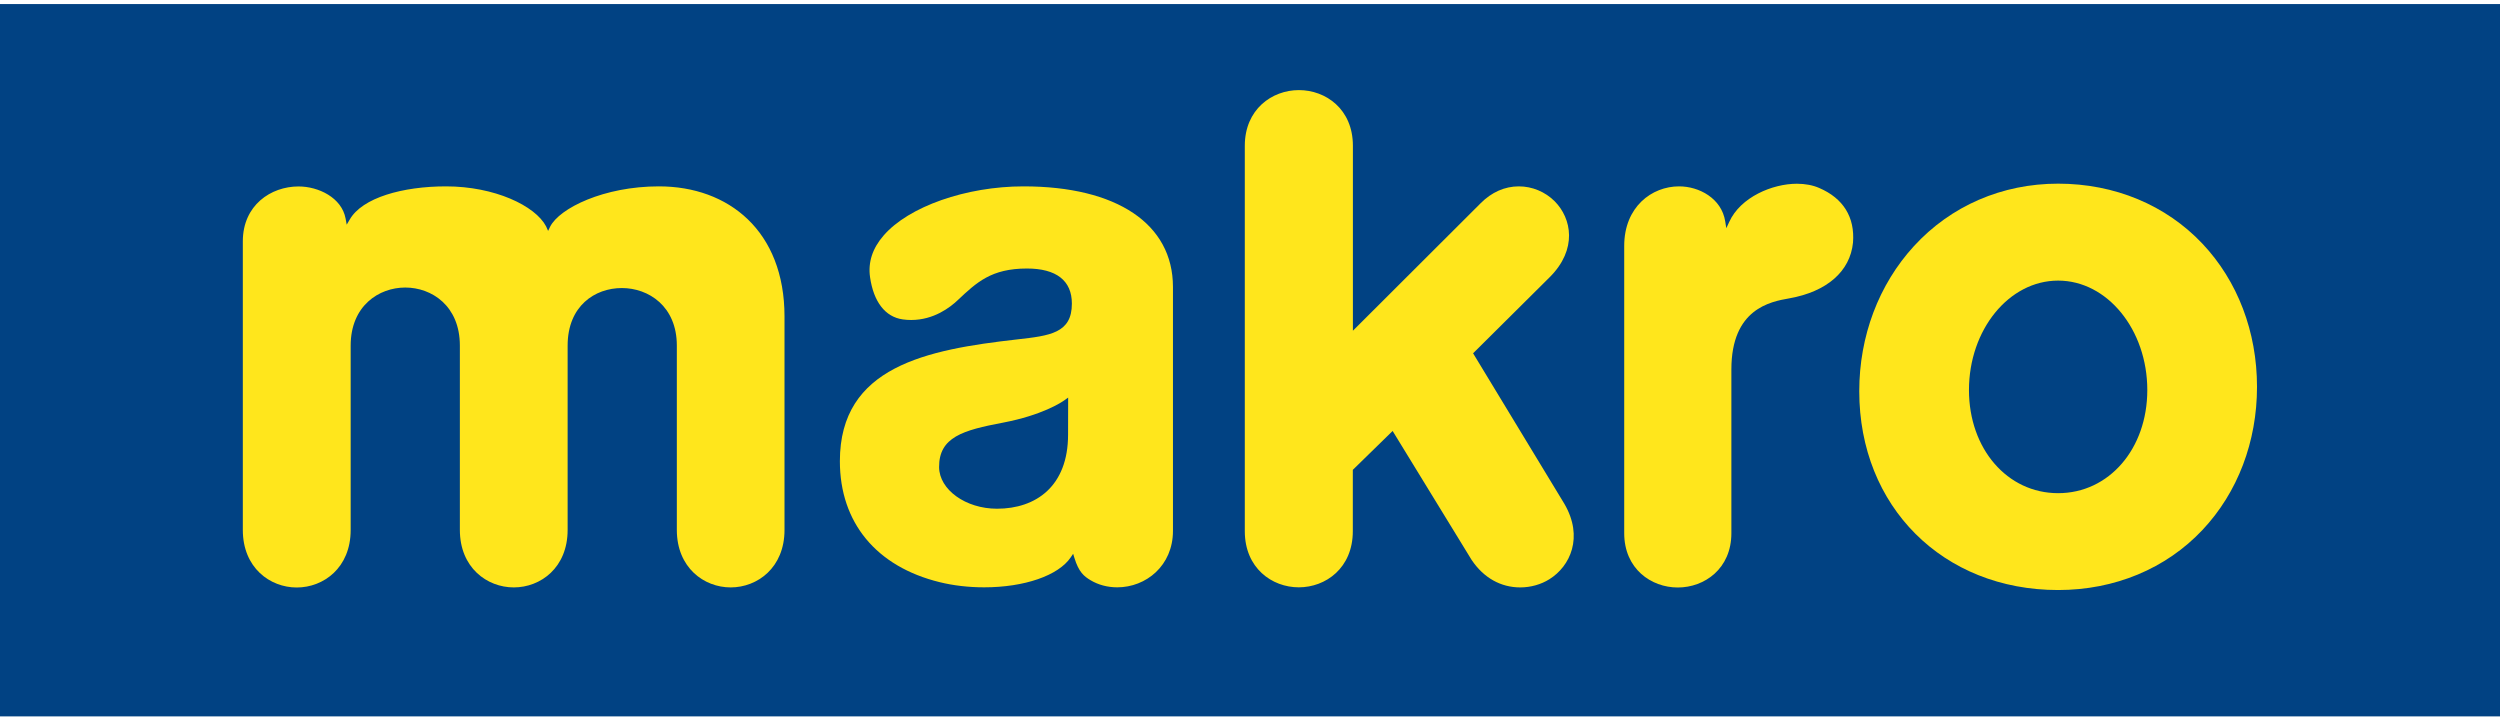 <?xml version="1.0" encoding="utf-8"?>
<!-- Generator: Adobe Illustrator 24.2.1, SVG Export Plug-In . SVG Version: 6.00 Build 0)  -->
<svg version="1.1" id="Vrstva_1" xmlns="http://www.w3.org/2000/svg" xmlns:xlink="http://www.w3.org/1999/xlink" x="0px" y="0px"
	 viewBox="0 0 295.79 85.2" style="enable-background:new 0 0 295.79 85.2;" xml:space="preserve">
<style type="text/css">
	.st0{fill:#014283;}
	.st1{fill:#FFE61C;}
</style>
<rect y="0.48" class="st0" width="295.79" height="84.28"/>
<g id="Layer_x0020_1">
	<path class="st1" d="M174.14,66.28c1.41,2.09,3.43,3.22,5.73,3.22c1.22,0,2.45-0.34,3.45-0.97c2.46-1.53,4.07-4.98,1.77-8.92
		l-10.8-17.81l9.08-9.02c3.28-3.28,2.59-6.94,0.57-8.97c-1.12-1.12-2.66-1.76-4.24-1.76c-1.66,0-3.22,0.69-4.52,2l-15.11,15.08
		V17.25c0-4.35-3.22-6.59-6.39-6.59c-3.18,0-6.4,2.27-6.4,6.59v45.6c0,4.36,3.21,6.64,6.39,6.64c3.18,0,6.39-2.28,6.39-6.64v-7.26
		l4.71-4.6l9.33,15.23L174.14,66.28L174.14,66.28z"/>
	<path class="st1" d="M198.66,22.05c-3.22,0-6.49,2.42-6.49,7.05v33.98c0,4.22,3.19,6.43,6.34,6.43c3.15,0,6.34-2.21,6.34-6.43
		V43.71c0-7.19,4.63-8.02,6.85-8.41c4.45-0.79,7.2-3.19,7.54-6.59c0.24-3.01-1.15-5.25-4-6.47c-0.75-0.33-1.66-0.5-2.64-0.5
		c-2.89,0-6.67,1.58-8,4.51L204.25,27l-0.13-0.81C203.69,23.47,201.04,22.05,198.66,22.05L198.66,22.05z"/>
	<path class="st1" d="M243.51,69.81c-13.64,0-23.53-9.89-23.53-23.52c0-6.52,2.3-12.62,6.47-17.17c4.36-4.76,10.42-7.39,17.06-7.39
		c6.69,0,12.76,2.53,17.08,7.11c4.16,4.41,6.45,10.42,6.45,16.93c0,6.5-2.29,12.51-6.45,16.93
		C256.27,67.29,250.2,69.81,243.51,69.81L243.51,69.81z M243.51,33.2c-5.82,0-10.55,5.81-10.55,12.95c0,6.95,4.53,12.2,10.55,12.2
		c6.02,0,10.55-5.25,10.55-12.2C254.06,39.01,249.33,33.2,243.51,33.2L243.51,33.2z"/>
	<path class="st1" d="M73.58,34.08c3.13,0,6.5,2.13,6.5,6.81v21.81c0,4.46,3.21,6.8,6.37,6.8s6.37-2.33,6.37-6.8V37.45
		c0-10.13-6.62-15.4-14.86-15.4c-6.51,0-11.76,2.58-12.87,4.77l-0.24,0.5l-0.24-0.54c-1.28-2.44-6.1-4.73-11.84-4.73
		c-5.1,0-9.92,1.33-11.4,3.94l-0.35,0.59l-0.13-0.72c-0.46-2.48-3.21-3.8-5.57-3.8c-3.27,0-6.59,2.22-6.59,6.49v34.16
		c0,4.46,3.21,6.8,6.38,6.8c3.17,0,6.38-2.33,6.38-6.8V40.89c0-4.72,3.35-6.87,6.46-6.87c3.11,0,6.46,2.15,6.46,6.87v21.81
		c0,4.46,3.21,6.8,6.38,6.8c3.17,0,6.37-2.33,6.37-6.8V40.89C67.16,36.19,70.39,34.08,73.58,34.08L73.58,34.08z"/>
	<path class="st1" d="M126.37,51.43c0,6.09-3.79,8.76-8.41,8.76c-3.7,0-6.83-2.25-6.85-4.92c-0.02-3.56,2.84-4.37,7.54-5.26
		c4.66-0.89,6.93-2.39,7.34-2.69l0.39-0.28L126.37,51.43L126.37,51.43z M121.1,22.05c-6.79,0-13.6,2.39-16.56,5.82
		c-1.32,1.52-1.85,3.17-1.6,4.92c0.42,2.93,1.8,4.71,3.87,5c0.33,0.05,0.67,0.07,1,0.07c2.66,0,4.6-1.48,5.52-2.36
		c2.21-2.08,3.95-3.73,8.17-3.73c3.48,0,5.32,1.43,5.32,4.15c0,3.5-2.58,3.8-6.49,4.24c-10.67,1.21-20.96,3.19-20.96,14.41
		c0,7.25,4.3,12.47,11.81,14.31c1.61,0.4,3.43,0.61,5.26,0.61c4.76,0,8.78-1.39,10.24-3.54l0.29-0.43l0.15,0.49
		c0.52,1.7,1.15,2.18,1.91,2.64c0.92,0.55,2.01,0.84,3.16,0.84c3.4,0,6.59-2.56,6.59-6.68V33.94
		C138.77,26.5,132.16,22.05,121.1,22.05L121.1,22.05z"/>
</g>
</svg>
